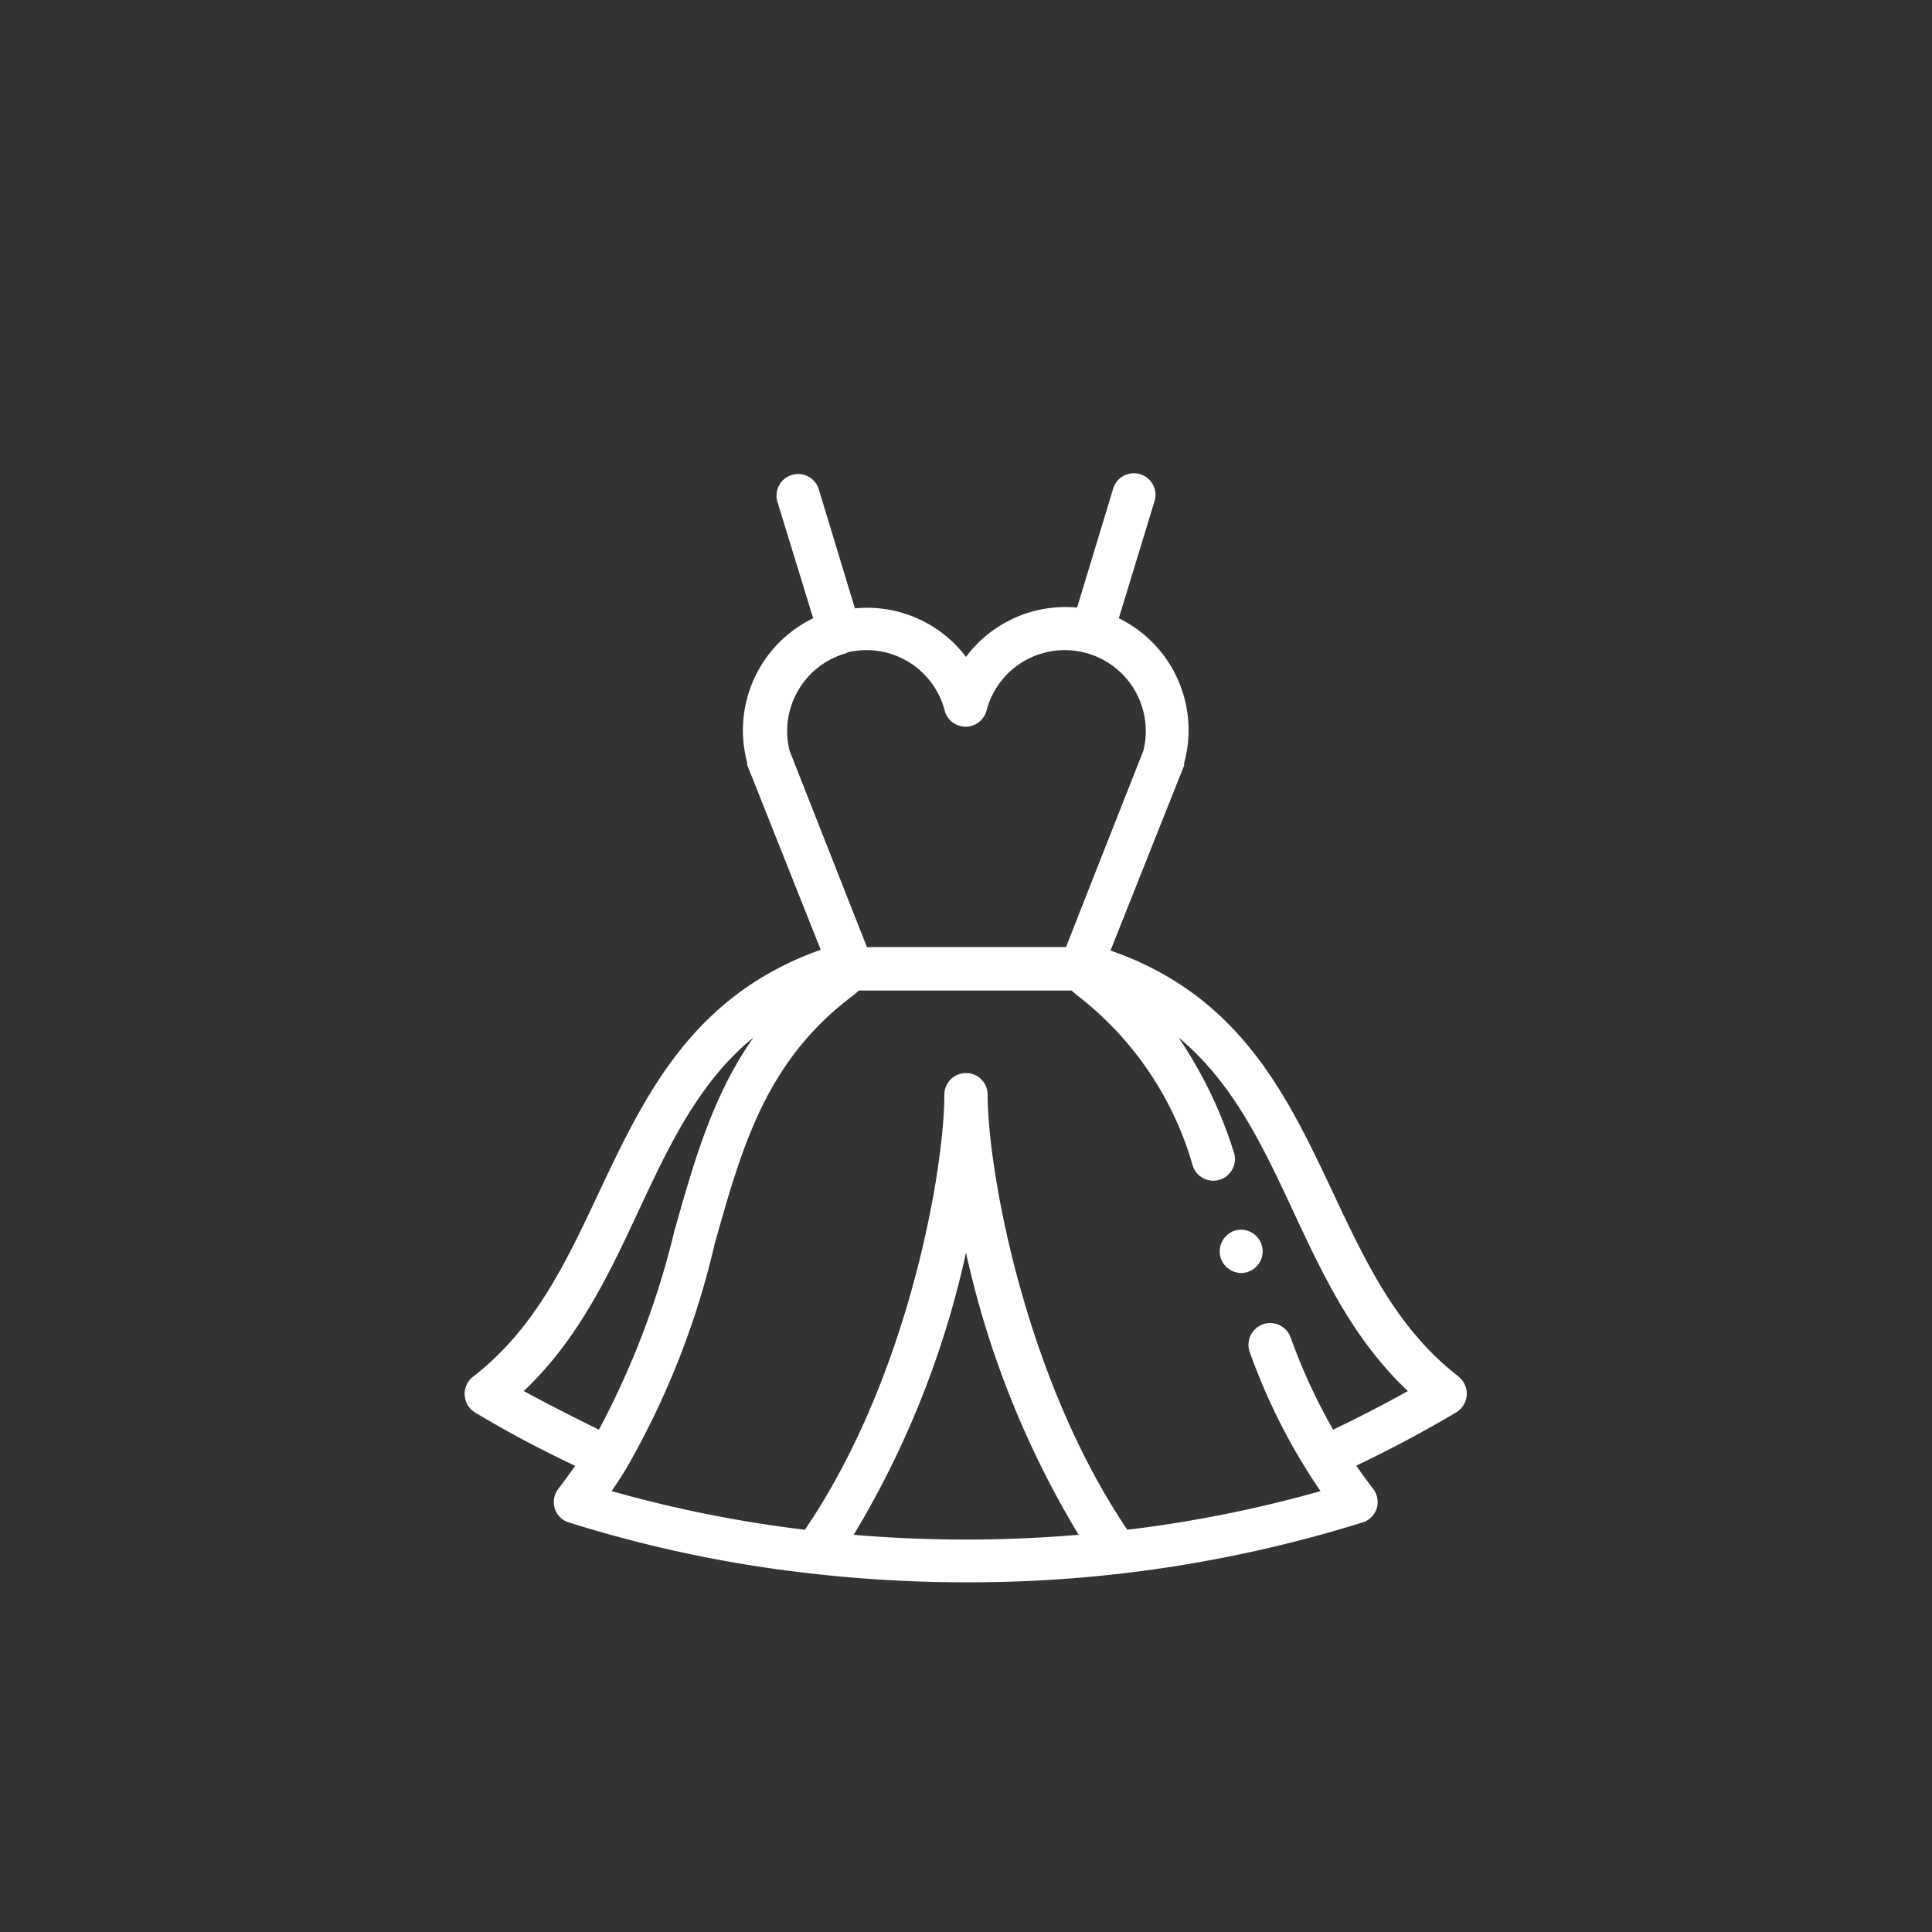 <svg id="Слой_1" data-name="Слой 1" xmlns="http://www.w3.org/2000/svg" viewBox="0 0 100 100"><rect x="0" y="0" width="100" height="100" fill="#333333" stroke="none"/><defs><style>.cls-1{fill:#fff;}</style></defs><title>иконки_экспресс</title><path class="cls-1" d="M75.51,71.26c-3.19-2.46-4.81-5.9-6.52-9.54-2.36-5-4.8-10.19-11.51-12.52l3.81-9.58s0-.08,0-.12A6.45,6.45,0,0,0,57.91,32L59.74,26a1.12,1.12,0,1,0-2.14-.65l-1.85,6.1A6.42,6.42,0,0,0,50,34a6.42,6.42,0,0,0-5.75-2.51l-1.85-6.1a1.12,1.12,0,1,0-2.14.65L42.09,32a6.45,6.45,0,0,0-3.42,7.46.56.56,0,0,1,0,.12l3.81,9.58C35.81,51.53,33.37,56.71,31,61.72c-1.71,3.64-3.33,7.08-6.52,9.54a1.13,1.13,0,0,0,.11,1.85c1.66,1,3.4,1.92,5.18,2.76-.28.4-.57.8-.88,1.2a1.15,1.15,0,0,0-.18,1,1.11,1.11,0,0,0,.73.73,66.23,66.23,0,0,0,12.6,2.65h0a70,70,0,0,0,7.94.45,68.36,68.36,0,0,0,20.55-3.1,1.11,1.11,0,0,0,.73-.73,1.12,1.12,0,0,0-.18-1c-.31-.4-.6-.8-.88-1.21q2.69-1.28,5.18-2.76a1.13,1.13,0,0,0,.11-1.85ZM43.78,33.79h0a4.18,4.18,0,0,1,5.12,3,1.12,1.12,0,0,0,2.16,0,4.18,4.18,0,0,1,5.12-3h0a4.19,4.19,0,0,1,3,5.07s-4,10.13-4,10.16H44.87s-4-10.16-4-10.16a4.19,4.19,0,0,1,3-5.07ZM27.11,72c2.81-2.66,4.39-6,5.93-9.3S36.16,56,39,53.7c-2.12,3-3.09,6.47-4.09,10A43.36,43.36,0,0,1,31,74C29.66,73.34,28.36,72.68,27.11,72Zm17.06,7.47A48.29,48.29,0,0,0,50,64.84a48.29,48.29,0,0,0,5.83,14.6A68.79,68.79,0,0,1,44.17,79.44ZM69,74a30.5,30.5,0,0,1-2.2-4.78,1.12,1.12,0,0,0-2.11.77,31.31,31.31,0,0,0,3.66,7.19,65.52,65.52,0,0,1-10,2C53,71.26,51.12,60.47,51.12,56.66a1.12,1.12,0,0,0-2.24,0c0,3.81-1.83,14.61-7.22,22.52a65.52,65.52,0,0,1-10-2c.25-.38.5-.75.73-1.13l0,0A42.48,42.48,0,0,0,37,64.35c1.43-5.08,2.67-9.47,7.19-12.85l.27-.23h11l.27.23a17,17,0,0,1,6,8.82,1.12,1.12,0,1,0,2.12-.72A22.61,22.61,0,0,0,61,53.7c2.82,2.34,4.35,5.59,5.94,9s3.12,6.64,5.93,9.3c-1.25.7-2.55,1.37-3.87,2Z"/><path class="cls-1" d="M63.75,63.77a1.12,1.12,0,0,0-.5,1.5h0a1.13,1.13,0,0,0,1,.62,1.12,1.12,0,1,0-.5-2.13Z"/></svg>